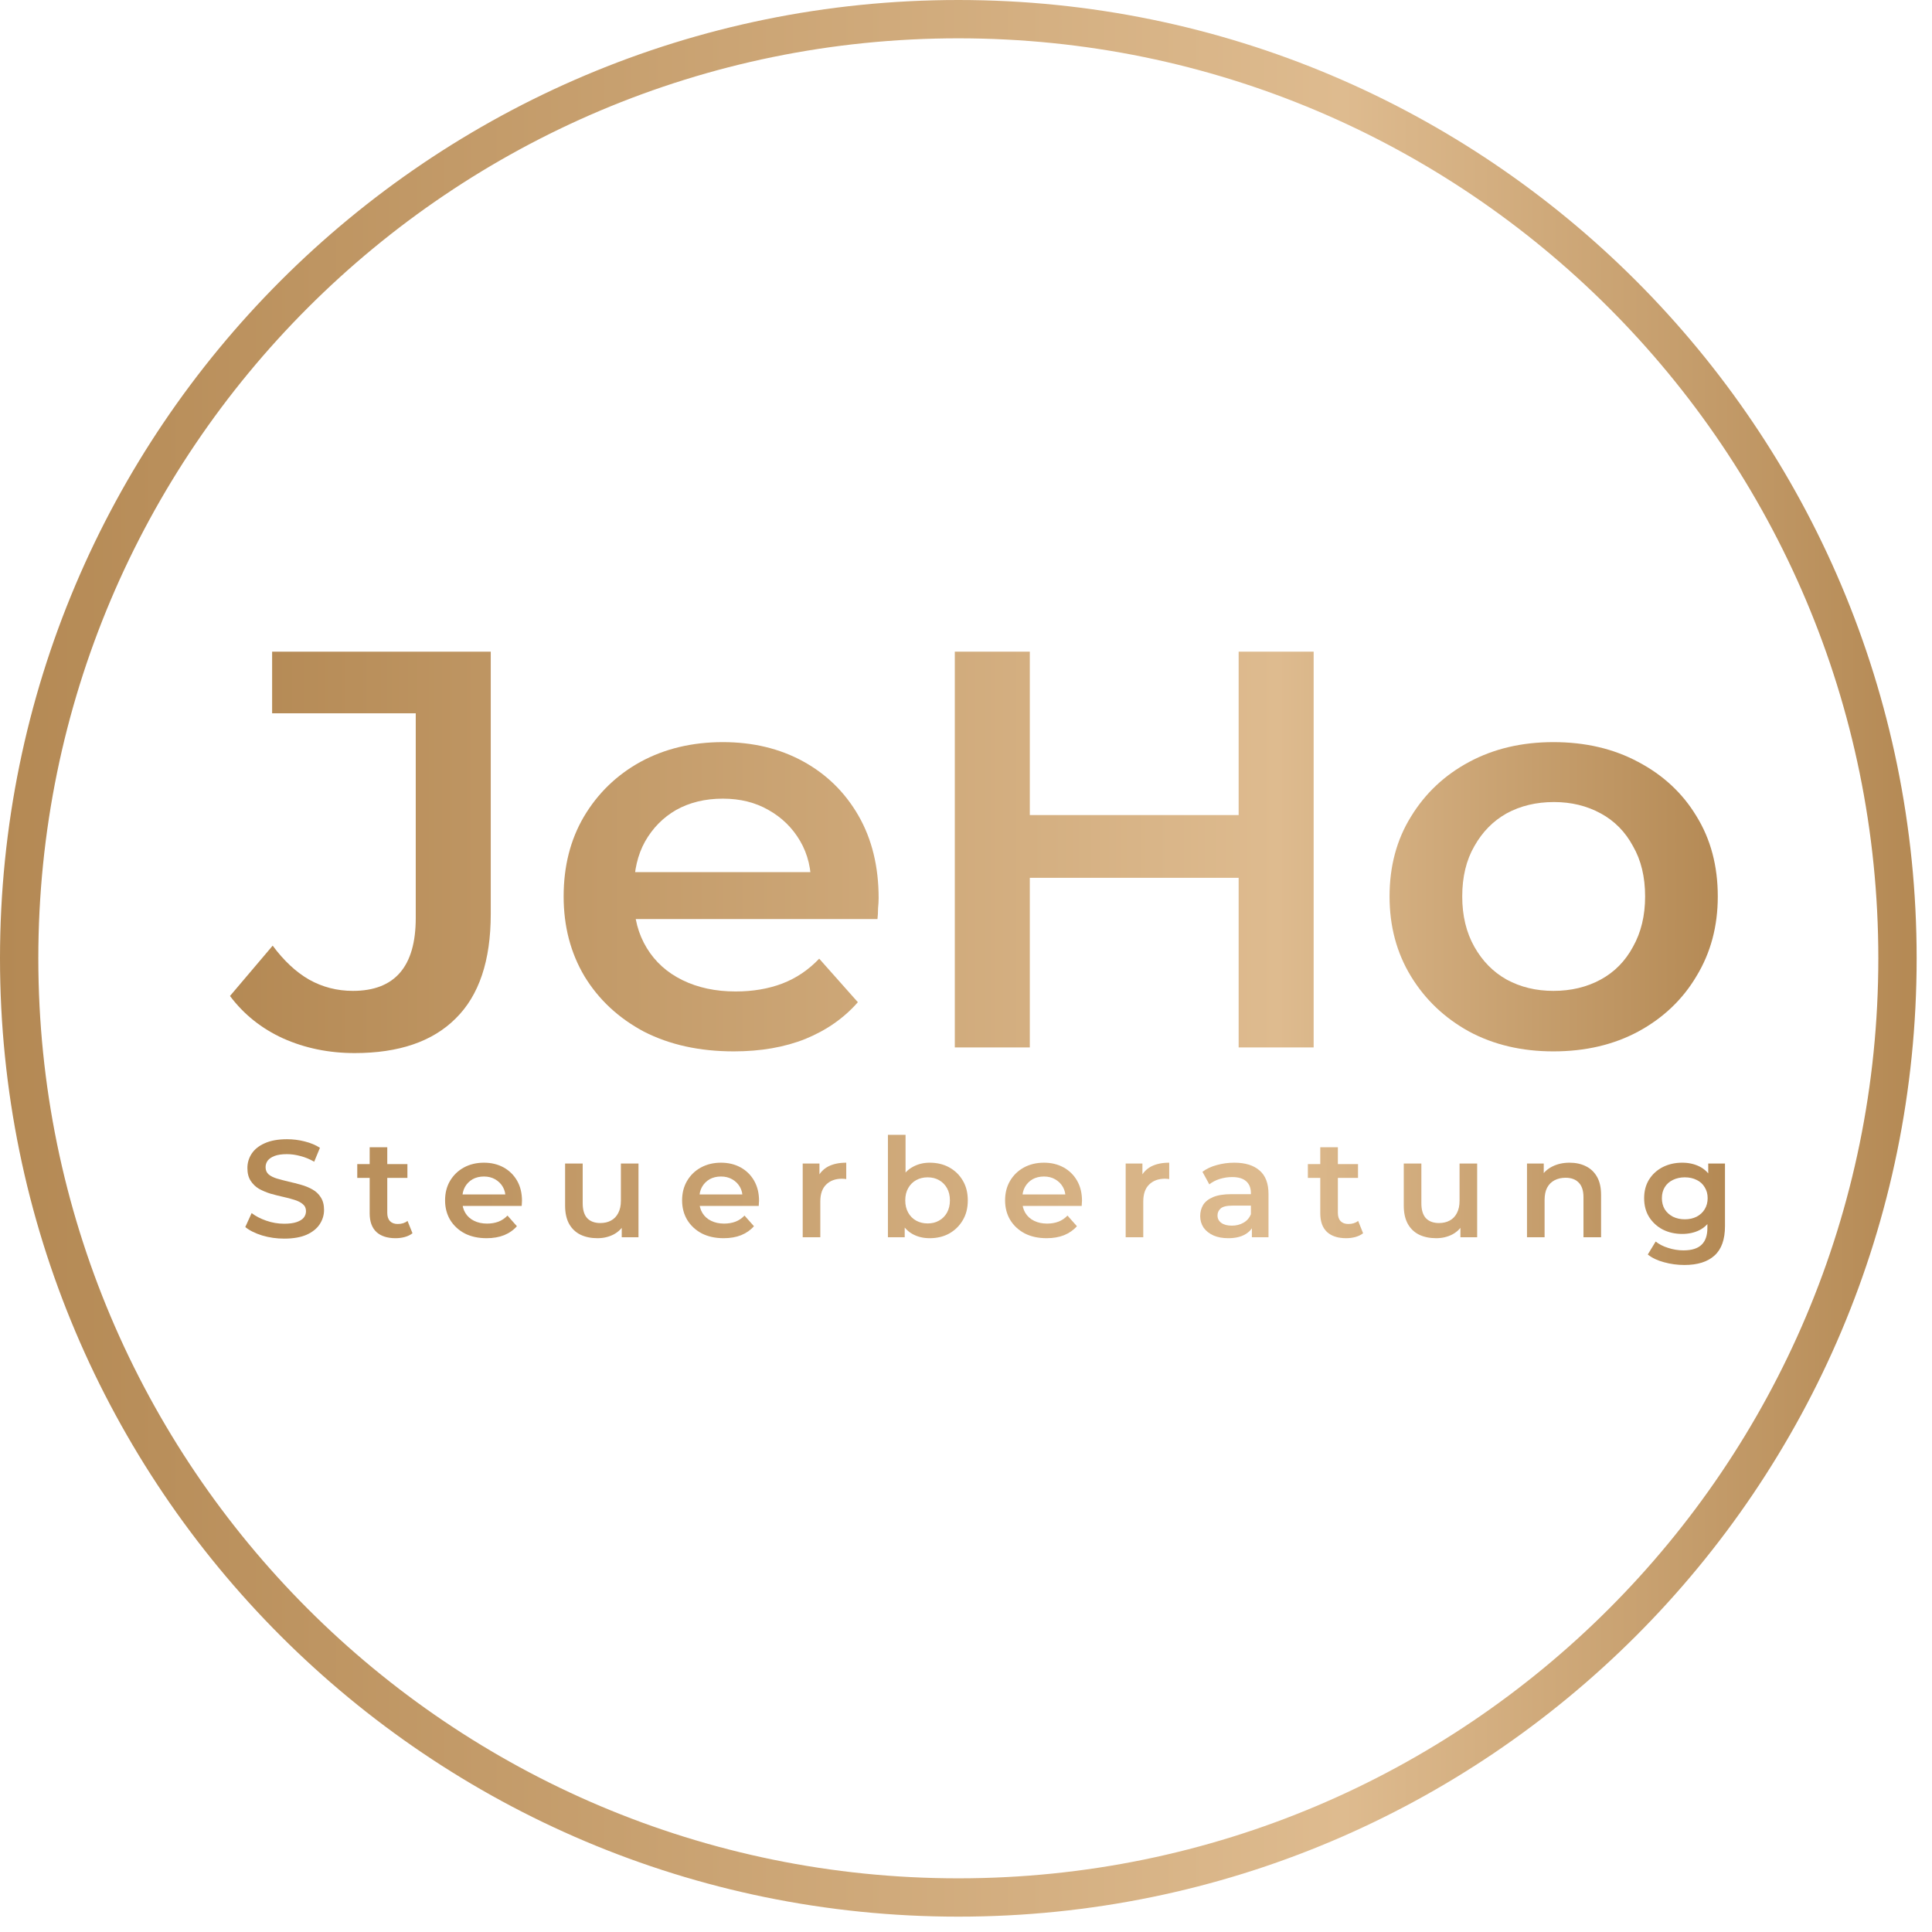 <svg xmlns="http://www.w3.org/2000/svg" width="73" height="73" viewBox="0 0 73 73" fill="none"><path d="M70.972 36.21C70.972 17.012 55.408 1.448 36.21 1.448C17.012 1.448 1.448 17.012 1.448 36.21C1.448 55.408 17.012 70.972 36.21 70.972V72.42C16.212 72.42 0 56.208 0 36.21C0 16.212 16.212 0 36.21 0C56.208 0 72.42 16.212 72.42 36.21C72.42 56.208 56.208 72.42 36.21 72.42V70.972C55.408 70.972 70.972 55.408 70.972 36.21Z" fill="url(#paint0_linear_11_497)"></path><path d="M13.399 39.79C12.425 39.79 11.524 39.605 10.696 39.235C9.882 38.864 9.214 38.33 8.69 37.633L10.303 35.731C10.725 36.301 11.183 36.728 11.677 37.013C12.185 37.298 12.738 37.44 13.333 37.44C14.917 37.44 15.709 36.522 15.709 34.685V26.951H10.282V24.623H18.543V34.535C18.543 36.301 18.1 37.618 17.213 38.487C16.341 39.356 15.07 39.79 13.399 39.79Z" fill="url(#paint1_linear_11_497)"></path><path d="M27.727 39.726C26.434 39.726 25.3 39.477 24.327 38.978C23.368 38.466 22.619 37.768 22.082 36.885C21.559 36.002 21.297 34.998 21.297 33.873C21.297 32.733 21.551 31.73 22.06 30.861C22.583 29.978 23.295 29.287 24.196 28.789C25.112 28.29 26.151 28.041 27.313 28.041C28.447 28.041 29.457 28.283 30.343 28.767C31.23 29.252 31.927 29.935 32.436 30.818C32.944 31.701 33.199 32.741 33.199 33.937C33.199 34.051 33.191 34.179 33.177 34.321C33.177 34.464 33.169 34.599 33.155 34.727H23.455V32.954H31.716L30.648 33.51C30.663 32.855 30.525 32.278 30.234 31.779C29.943 31.281 29.544 30.889 29.035 30.604C28.541 30.32 27.967 30.177 27.313 30.177C26.645 30.177 26.056 30.32 25.548 30.604C25.053 30.889 24.661 31.288 24.37 31.801C24.094 32.299 23.956 32.89 23.956 33.574V34.001C23.956 34.685 24.116 35.29 24.436 35.817C24.756 36.344 25.206 36.75 25.787 37.034C26.369 37.319 27.037 37.462 27.793 37.462C28.447 37.462 29.035 37.362 29.558 37.163C30.081 36.963 30.547 36.65 30.953 36.223L32.414 37.868C31.891 38.466 31.23 38.928 30.43 39.256C29.645 39.569 28.745 39.726 27.727 39.726Z" fill="url(#paint2_linear_11_497)"></path><path d="M46.802 24.623H49.636V39.577H46.802V24.623ZM38.911 39.577H36.077V24.623H38.911V39.577ZM47.02 33.168H38.671V30.797H47.02V33.168Z" fill="url(#paint3_linear_11_497)"></path><path d="M58.694 39.726C57.502 39.726 56.442 39.477 55.512 38.978C54.582 38.466 53.848 37.768 53.31 36.885C52.772 36.002 52.504 34.998 52.504 33.873C52.504 32.733 52.772 31.73 53.31 30.861C53.848 29.978 54.582 29.287 55.512 28.789C56.442 28.29 57.502 28.041 58.694 28.041C59.9 28.041 60.968 28.29 61.898 28.789C62.843 29.287 63.577 29.971 64.1 30.839C64.638 31.708 64.906 32.719 64.906 33.873C64.906 34.998 64.638 36.002 64.1 36.885C63.577 37.768 62.843 38.466 61.898 38.978C60.968 39.477 59.9 39.726 58.694 39.726ZM58.694 37.44C59.362 37.44 59.958 37.298 60.481 37.013C61.005 36.728 61.411 36.315 61.702 35.774C62.007 35.233 62.16 34.599 62.16 33.873C62.16 33.132 62.007 32.498 61.702 31.972C61.411 31.43 61.005 31.017 60.481 30.733C59.958 30.448 59.37 30.305 58.716 30.305C58.047 30.305 57.452 30.448 56.928 30.733C56.42 31.017 56.013 31.43 55.708 31.972C55.403 32.498 55.25 33.132 55.25 33.873C55.25 34.599 55.403 35.233 55.708 35.774C56.013 36.315 56.42 36.728 56.928 37.013C57.452 37.298 58.04 37.44 58.694 37.44Z" fill="url(#paint4_linear_11_497)"></path><path d="M10.737 46.801C10.446 46.801 10.168 46.761 9.902 46.681C9.636 46.598 9.424 46.492 9.268 46.363L9.508 45.836C9.657 45.951 9.841 46.047 10.061 46.123C10.281 46.2 10.507 46.238 10.737 46.238C10.932 46.238 11.09 46.217 11.211 46.175C11.332 46.133 11.42 46.078 11.477 46.008C11.534 45.935 11.562 45.853 11.562 45.763C11.562 45.652 11.522 45.563 11.44 45.497C11.358 45.428 11.252 45.374 11.121 45.335C10.993 45.294 10.849 45.255 10.689 45.221C10.533 45.186 10.375 45.146 10.216 45.101C10.06 45.052 9.916 44.991 9.785 44.918C9.657 44.842 9.552 44.741 9.471 44.615C9.389 44.49 9.348 44.33 9.348 44.136C9.348 43.937 9.401 43.757 9.508 43.593C9.618 43.426 9.783 43.294 10.003 43.197C10.226 43.096 10.508 43.045 10.849 43.045C11.073 43.045 11.294 43.073 11.514 43.129C11.735 43.184 11.926 43.264 12.089 43.369L11.871 43.896C11.704 43.798 11.532 43.727 11.355 43.682C11.177 43.633 11.007 43.609 10.844 43.609C10.652 43.609 10.496 43.631 10.375 43.677C10.258 43.722 10.171 43.781 10.115 43.854C10.061 43.927 10.035 44.01 10.035 44.104C10.035 44.216 10.074 44.306 10.152 44.376C10.233 44.442 10.338 44.494 10.466 44.532C10.597 44.57 10.743 44.608 10.902 44.647C11.062 44.682 11.22 44.722 11.376 44.767C11.536 44.812 11.68 44.871 11.807 44.944C11.938 45.017 12.043 45.116 12.121 45.242C12.203 45.367 12.244 45.525 12.244 45.716C12.244 45.911 12.189 46.092 12.079 46.259C11.972 46.422 11.807 46.554 11.584 46.655C11.36 46.752 11.078 46.801 10.737 46.801Z" fill="url(#paint5_linear_11_497)"></path><path d="M14.947 46.785C14.635 46.785 14.393 46.707 14.223 46.551C14.053 46.391 13.968 46.156 13.968 45.847V43.348H14.633V45.831C14.633 45.963 14.667 46.066 14.734 46.139C14.805 46.212 14.903 46.248 15.027 46.248C15.176 46.248 15.3 46.21 15.399 46.133L15.586 46.598C15.508 46.66 15.412 46.707 15.298 46.739C15.185 46.77 15.068 46.785 14.947 46.785ZM13.499 44.506V43.984H15.394V44.506H13.499Z" fill="url(#paint6_linear_11_497)"></path><path d="M18.387 46.785C18.071 46.785 17.794 46.725 17.556 46.603C17.322 46.478 17.14 46.307 17.008 46.092C16.881 45.876 16.817 45.631 16.817 45.356C16.817 45.078 16.879 44.833 17.003 44.621C17.131 44.405 17.305 44.236 17.525 44.115C17.748 43.993 18.002 43.932 18.286 43.932C18.562 43.932 18.809 43.991 19.026 44.109C19.242 44.228 19.412 44.395 19.537 44.61C19.661 44.826 19.723 45.08 19.723 45.372C19.723 45.4 19.721 45.431 19.718 45.466C19.718 45.501 19.716 45.534 19.712 45.565H17.344V45.132H19.361L19.1 45.267C19.104 45.108 19.07 44.967 18.999 44.845C18.928 44.723 18.83 44.628 18.706 44.558C18.586 44.489 18.445 44.454 18.286 44.454C18.122 44.454 17.979 44.489 17.855 44.558C17.734 44.628 17.638 44.725 17.567 44.85C17.5 44.972 17.466 45.116 17.466 45.283V45.388C17.466 45.554 17.505 45.702 17.583 45.831C17.661 45.96 17.771 46.059 17.913 46.128C18.055 46.198 18.218 46.233 18.403 46.233C18.562 46.233 18.706 46.208 18.834 46.16C18.962 46.111 19.075 46.034 19.175 45.93L19.531 46.332C19.404 46.478 19.242 46.591 19.047 46.671C18.855 46.747 18.635 46.785 18.387 46.785Z" fill="url(#paint7_linear_11_497)"></path><path d="M22.576 46.785C22.335 46.785 22.122 46.742 21.938 46.655C21.753 46.565 21.609 46.429 21.506 46.248C21.404 46.064 21.352 45.833 21.352 45.554V43.964H22.017V45.466C22.017 45.716 22.074 45.904 22.188 46.029C22.305 46.151 22.47 46.212 22.683 46.212C22.839 46.212 22.974 46.18 23.087 46.118C23.204 46.055 23.295 45.961 23.359 45.836C23.426 45.711 23.46 45.556 23.46 45.372V43.964H24.125V46.749H23.492V45.998L23.604 46.227C23.508 46.408 23.367 46.547 23.183 46.645C22.998 46.739 22.796 46.785 22.576 46.785Z" fill="url(#paint8_linear_11_497)"></path><path d="M27.344 46.785C27.028 46.785 26.751 46.725 26.513 46.603C26.279 46.478 26.096 46.307 25.965 46.092C25.837 45.876 25.773 45.631 25.773 45.356C25.773 45.078 25.835 44.833 25.96 44.621C26.087 44.405 26.261 44.236 26.481 44.115C26.705 43.993 26.959 43.932 27.242 43.932C27.519 43.932 27.766 43.991 27.982 44.109C28.199 44.228 28.369 44.395 28.493 44.61C28.617 44.826 28.68 45.08 28.68 45.372C28.68 45.4 28.678 45.431 28.674 45.466C28.674 45.501 28.672 45.534 28.669 45.565H26.3V45.132H28.318L28.057 45.267C28.06 45.108 28.027 44.967 27.956 44.845C27.885 44.723 27.787 44.628 27.663 44.558C27.542 44.489 27.402 44.454 27.242 44.454C27.079 44.454 26.936 44.489 26.811 44.558C26.691 44.628 26.595 44.725 26.524 44.85C26.456 44.972 26.423 45.116 26.423 45.283V45.388C26.423 45.554 26.462 45.702 26.54 45.831C26.618 45.96 26.728 46.059 26.87 46.128C27.012 46.198 27.175 46.233 27.36 46.233C27.519 46.233 27.663 46.208 27.791 46.16C27.918 46.111 28.032 46.034 28.131 45.93L28.488 46.332C28.36 46.478 28.199 46.591 28.004 46.671C27.812 46.747 27.592 46.785 27.344 46.785Z" fill="url(#paint9_linear_11_497)"></path><path d="M30.33 46.749V43.964H30.963V44.73L30.889 44.506C30.974 44.318 31.107 44.176 31.288 44.078C31.473 43.981 31.701 43.932 31.975 43.932V44.553C31.946 44.546 31.92 44.542 31.895 44.542C31.87 44.539 31.845 44.537 31.82 44.537C31.568 44.537 31.368 44.61 31.219 44.756C31.07 44.899 30.995 45.113 30.995 45.398V46.749H30.33Z" fill="url(#paint10_linear_11_497)"></path><path d="M35.126 46.785C34.885 46.785 34.67 46.733 34.482 46.629C34.294 46.525 34.145 46.368 34.035 46.16C33.928 45.947 33.875 45.68 33.875 45.356C33.875 45.029 33.93 44.762 34.04 44.553C34.154 44.344 34.304 44.19 34.492 44.089C34.684 43.984 34.895 43.932 35.126 43.932C35.406 43.932 35.653 43.991 35.866 44.109C36.082 44.228 36.253 44.393 36.377 44.605C36.505 44.817 36.568 45.068 36.568 45.356C36.568 45.645 36.505 45.895 36.377 46.107C36.253 46.319 36.082 46.486 35.866 46.608C35.653 46.726 35.406 46.785 35.126 46.785ZM33.55 46.749V42.879H34.216V44.61L34.163 45.351L34.184 46.092V46.749H33.55ZM35.051 46.227C35.211 46.227 35.353 46.193 35.477 46.123C35.605 46.053 35.706 45.953 35.781 45.821C35.855 45.688 35.892 45.534 35.892 45.356C35.892 45.175 35.855 45.021 35.781 44.892C35.706 44.76 35.605 44.659 35.477 44.589C35.353 44.52 35.211 44.485 35.051 44.485C34.892 44.485 34.748 44.52 34.62 44.589C34.492 44.659 34.391 44.76 34.317 44.892C34.242 45.021 34.205 45.175 34.205 45.356C34.205 45.534 34.242 45.688 34.317 45.821C34.391 45.953 34.492 46.053 34.62 46.123C34.748 46.193 34.892 46.227 35.051 46.227Z" fill="url(#paint11_linear_11_497)"></path><path d="M39.547 46.785C39.231 46.785 38.954 46.725 38.716 46.603C38.482 46.478 38.299 46.307 38.168 46.092C38.04 45.876 37.977 45.631 37.977 45.356C37.977 45.078 38.039 44.833 38.163 44.621C38.291 44.405 38.464 44.236 38.684 44.115C38.908 43.993 39.162 43.932 39.446 43.932C39.722 43.932 39.969 43.991 40.185 44.109C40.402 44.228 40.572 44.395 40.696 44.61C40.821 44.826 40.883 45.08 40.883 45.372C40.883 45.4 40.881 45.431 40.877 45.466C40.877 45.501 40.876 45.534 40.872 45.565H38.503V45.132H40.521L40.26 45.267C40.264 45.108 40.23 44.967 40.159 44.845C40.088 44.723 39.99 44.628 39.866 44.558C39.745 44.489 39.605 44.454 39.446 44.454C39.282 44.454 39.139 44.489 39.014 44.558C38.894 44.628 38.798 44.725 38.727 44.85C38.66 44.972 38.626 45.116 38.626 45.283V45.388C38.626 45.554 38.665 45.702 38.743 45.831C38.821 45.96 38.931 46.059 39.073 46.128C39.215 46.198 39.378 46.233 39.563 46.233C39.722 46.233 39.866 46.208 39.994 46.16C40.121 46.111 40.235 46.034 40.334 45.93L40.691 46.332C40.563 46.478 40.402 46.591 40.207 46.671C40.015 46.747 39.795 46.785 39.547 46.785Z" fill="url(#paint12_linear_11_497)"></path><path d="M42.533 46.749V43.964H43.166V44.73L43.092 44.506C43.177 44.318 43.31 44.176 43.491 44.078C43.676 43.981 43.905 43.932 44.178 43.932V44.553C44.149 44.546 44.123 44.542 44.098 44.542C44.073 44.539 44.048 44.537 44.023 44.537C43.772 44.537 43.571 44.61 43.422 44.756C43.273 44.899 43.198 45.113 43.198 45.398V46.749H42.533Z" fill="url(#paint13_linear_11_497)"></path><path d="M47.302 46.749V46.186L47.265 46.066V45.08C47.265 44.889 47.206 44.741 47.089 44.636C46.972 44.529 46.795 44.475 46.557 44.475C46.397 44.475 46.239 44.499 46.083 44.548C45.931 44.596 45.801 44.664 45.694 44.751L45.434 44.276C45.586 44.162 45.767 44.077 45.977 44.021C46.19 43.962 46.41 43.932 46.637 43.932C47.048 43.932 47.366 44.029 47.589 44.224C47.816 44.416 47.93 44.713 47.93 45.116V46.749H47.302ZM46.408 46.785C46.195 46.785 46.009 46.751 45.849 46.681C45.689 46.608 45.565 46.509 45.476 46.384C45.391 46.255 45.349 46.111 45.349 45.951C45.349 45.794 45.386 45.654 45.46 45.528C45.538 45.403 45.664 45.304 45.838 45.231C46.012 45.158 46.243 45.121 46.53 45.121H47.355V45.554H46.578C46.351 45.554 46.198 45.591 46.12 45.664C46.042 45.733 46.003 45.821 46.003 45.925C46.003 46.043 46.051 46.137 46.147 46.206C46.243 46.276 46.376 46.311 46.546 46.311C46.709 46.311 46.855 46.274 46.983 46.201C47.114 46.128 47.208 46.02 47.265 45.878L47.377 46.269C47.313 46.432 47.197 46.559 47.031 46.65C46.867 46.74 46.66 46.785 46.408 46.785Z" fill="url(#paint14_linear_11_497)"></path><path d="M50.865 46.785C50.553 46.785 50.312 46.707 50.141 46.551C49.971 46.391 49.886 46.156 49.886 45.847V43.348H50.551V45.831C50.551 45.963 50.585 46.066 50.652 46.139C50.723 46.212 50.821 46.248 50.945 46.248C51.094 46.248 51.218 46.21 51.318 46.133L51.504 46.598C51.426 46.66 51.33 46.707 51.216 46.739C51.103 46.77 50.986 46.785 50.865 46.785ZM49.417 44.506V43.984H51.312V44.506H49.417Z" fill="url(#paint15_linear_11_497)"></path><path d="M54.265 46.785C54.024 46.785 53.811 46.742 53.627 46.655C53.442 46.565 53.298 46.429 53.196 46.248C53.093 46.064 53.041 45.833 53.041 45.554V43.964H53.706V45.466C53.706 45.716 53.763 45.904 53.877 46.029C53.994 46.151 54.159 46.212 54.372 46.212C54.528 46.212 54.663 46.18 54.776 46.118C54.894 46.055 54.984 45.961 55.048 45.836C55.115 45.711 55.149 45.556 55.149 45.372V43.964H55.814V46.749H55.181V45.998L55.293 46.227C55.197 46.408 55.057 46.547 54.872 46.645C54.688 46.739 54.485 46.785 54.265 46.785Z" fill="url(#paint16_linear_11_497)"></path><path d="M59.309 43.932C59.537 43.932 59.739 43.976 59.916 44.063C60.097 44.15 60.239 44.283 60.342 44.464C60.445 44.642 60.496 44.871 60.496 45.153V46.749H59.831V45.236C59.831 44.989 59.771 44.805 59.65 44.683C59.533 44.562 59.368 44.501 59.155 44.501C58.999 44.501 58.861 44.532 58.74 44.595C58.619 44.657 58.525 44.751 58.458 44.876C58.394 44.998 58.362 45.153 58.362 45.341V46.749H57.697V43.964H58.33V44.715L58.218 44.485C58.318 44.308 58.462 44.172 58.65 44.078C58.841 43.981 59.061 43.932 59.309 43.932Z" fill="url(#paint17_linear_11_497)"></path><path d="M63.645 47.797C63.383 47.797 63.125 47.763 62.873 47.693C62.625 47.627 62.421 47.53 62.261 47.401L62.559 46.911C62.684 47.011 62.84 47.092 63.028 47.151C63.219 47.213 63.413 47.245 63.608 47.245C63.92 47.245 64.149 47.173 64.294 47.031C64.44 46.892 64.513 46.681 64.513 46.4V45.904L64.566 45.273L64.545 44.642V43.964H65.178V46.327C65.178 46.831 65.047 47.201 64.784 47.438C64.522 47.678 64.142 47.797 63.645 47.797ZM63.56 46.624C63.29 46.624 63.045 46.568 62.825 46.457C62.609 46.342 62.437 46.184 62.309 45.982C62.185 45.781 62.123 45.544 62.123 45.273C62.123 45.005 62.185 44.77 62.309 44.569C62.437 44.367 62.609 44.21 62.825 44.099C63.045 43.988 63.29 43.932 63.56 43.932C63.801 43.932 64.018 43.979 64.209 44.073C64.401 44.167 64.553 44.313 64.667 44.511C64.784 44.709 64.843 44.963 64.843 45.273C64.843 45.582 64.784 45.838 64.667 46.04C64.553 46.238 64.401 46.386 64.209 46.483C64.018 46.577 63.801 46.624 63.56 46.624ZM63.661 46.071C63.828 46.071 63.977 46.038 64.108 45.972C64.24 45.902 64.341 45.808 64.412 45.69C64.486 45.568 64.523 45.429 64.523 45.273C64.523 45.116 64.486 44.979 64.412 44.861C64.341 44.739 64.24 44.647 64.108 44.584C63.977 44.518 63.828 44.485 63.661 44.485C63.494 44.485 63.343 44.518 63.209 44.584C63.077 44.647 62.974 44.739 62.9 44.861C62.829 44.979 62.794 45.116 62.794 45.273C62.794 45.429 62.829 45.568 62.9 45.69C62.974 45.808 63.077 45.902 63.209 45.972C63.343 46.038 63.494 46.071 63.661 46.071Z" fill="url(#paint18_linear_11_497)"></path><defs><linearGradient id="paint0_linear_11_497" x1="0" y1="36.21" x2="72.42" y2="36.21" gradientUnits="userSpaceOnUse"><stop stop-color="#B48954"></stop><stop offset="0.701" stop-color="#DEBB8F"></stop><stop offset="1" stop-color="#B48954"></stop></linearGradient><linearGradient id="paint1_linear_11_497" x1="8.69" y1="36.21" x2="65.178" y2="36.21" gradientUnits="userSpaceOnUse"><stop stop-color="#B48954"></stop><stop offset="0.701" stop-color="#DEBB8F"></stop><stop offset="1" stop-color="#B48954"></stop></linearGradient><linearGradient id="paint2_linear_11_497" x1="8.69" y1="36.21" x2="65.178" y2="36.21" gradientUnits="userSpaceOnUse"><stop stop-color="#B48954"></stop><stop offset="0.701" stop-color="#DEBB8F"></stop><stop offset="1" stop-color="#B48954"></stop></linearGradient><linearGradient id="paint3_linear_11_497" x1="8.69" y1="36.21" x2="65.178" y2="36.21" gradientUnits="userSpaceOnUse"><stop stop-color="#B48954"></stop><stop offset="0.701" stop-color="#DEBB8F"></stop><stop offset="1" stop-color="#B48954"></stop></linearGradient><linearGradient id="paint4_linear_11_497" x1="8.69" y1="36.21" x2="65.178" y2="36.21" gradientUnits="userSpaceOnUse"><stop stop-color="#B48954"></stop><stop offset="0.701" stop-color="#DEBB8F"></stop><stop offset="1" stop-color="#B48954"></stop></linearGradient><linearGradient id="paint5_linear_11_497" x1="8.69" y1="36.21" x2="65.178" y2="36.21" gradientUnits="userSpaceOnUse"><stop stop-color="#B48954"></stop><stop offset="0.701" stop-color="#DEBB8F"></stop><stop offset="1" stop-color="#B48954"></stop></linearGradient><linearGradient id="paint6_linear_11_497" x1="8.69" y1="36.21" x2="65.178" y2="36.21" gradientUnits="userSpaceOnUse"><stop stop-color="#B48954"></stop><stop offset="0.701" stop-color="#DEBB8F"></stop><stop offset="1" stop-color="#B48954"></stop></linearGradient><linearGradient id="paint7_linear_11_497" x1="8.69" y1="36.21" x2="65.178" y2="36.21" gradientUnits="userSpaceOnUse"><stop stop-color="#B48954"></stop><stop offset="0.701" stop-color="#DEBB8F"></stop><stop offset="1" stop-color="#B48954"></stop></linearGradient><linearGradient id="paint8_linear_11_497" x1="8.69" y1="36.21" x2="65.178" y2="36.21" gradientUnits="userSpaceOnUse"><stop stop-color="#B48954"></stop><stop offset="0.701" stop-color="#DEBB8F"></stop><stop offset="1" stop-color="#B48954"></stop></linearGradient><linearGradient id="paint9_linear_11_497" x1="8.69" y1="36.21" x2="65.178" y2="36.21" gradientUnits="userSpaceOnUse"><stop stop-color="#B48954"></stop><stop offset="0.701" stop-color="#DEBB8F"></stop><stop offset="1" stop-color="#B48954"></stop></linearGradient><linearGradient id="paint10_linear_11_497" x1="8.69" y1="36.21" x2="65.178" y2="36.21" gradientUnits="userSpaceOnUse"><stop stop-color="#B48954"></stop><stop offset="0.701" stop-color="#DEBB8F"></stop><stop offset="1" stop-color="#B48954"></stop></linearGradient><linearGradient id="paint11_linear_11_497" x1="8.69" y1="36.21" x2="65.178" y2="36.21" gradientUnits="userSpaceOnUse"><stop stop-color="#B48954"></stop><stop offset="0.701" stop-color="#DEBB8F"></stop><stop offset="1" stop-color="#B48954"></stop></linearGradient><linearGradient id="paint12_linear_11_497" x1="8.69" y1="36.21" x2="65.178" y2="36.21" gradientUnits="userSpaceOnUse"><stop stop-color="#B48954"></stop><stop offset="0.701" stop-color="#DEBB8F"></stop><stop offset="1" stop-color="#B48954"></stop></linearGradient><linearGradient id="paint13_linear_11_497" x1="8.69" y1="36.21" x2="65.178" y2="36.21" gradientUnits="userSpaceOnUse"><stop stop-color="#B48954"></stop><stop offset="0.701" stop-color="#DEBB8F"></stop><stop offset="1" stop-color="#B48954"></stop></linearGradient><linearGradient id="paint14_linear_11_497" x1="8.69" y1="36.21" x2="65.178" y2="36.21" gradientUnits="userSpaceOnUse"><stop stop-color="#B48954"></stop><stop offset="0.701" stop-color="#DEBB8F"></stop><stop offset="1" stop-color="#B48954"></stop></linearGradient><linearGradient id="paint15_linear_11_497" x1="8.69" y1="36.21" x2="65.178" y2="36.21" gradientUnits="userSpaceOnUse"><stop stop-color="#B48954"></stop><stop offset="0.701" stop-color="#DEBB8F"></stop><stop offset="1" stop-color="#B48954"></stop></linearGradient><linearGradient id="paint16_linear_11_497" x1="8.69" y1="36.21" x2="65.178" y2="36.21" gradientUnits="userSpaceOnUse"><stop stop-color="#B48954"></stop><stop offset="0.701" stop-color="#DEBB8F"></stop><stop offset="1" stop-color="#B48954"></stop></linearGradient><linearGradient id="paint17_linear_11_497" x1="8.69" y1="36.21" x2="65.178" y2="36.21" gradientUnits="userSpaceOnUse"><stop stop-color="#B48954"></stop><stop offset="0.701" stop-color="#DEBB8F"></stop><stop offset="1" stop-color="#B48954"></stop></linearGradient><linearGradient id="paint18_linear_11_497" x1="8.69" y1="36.21" x2="65.178" y2="36.21" gradientUnits="userSpaceOnUse"><stop stop-color="#B48954"></stop><stop offset="0.701" stop-color="#DEBB8F"></stop><stop offset="1" stop-color="#B48954"></stop></linearGradient></defs></svg>